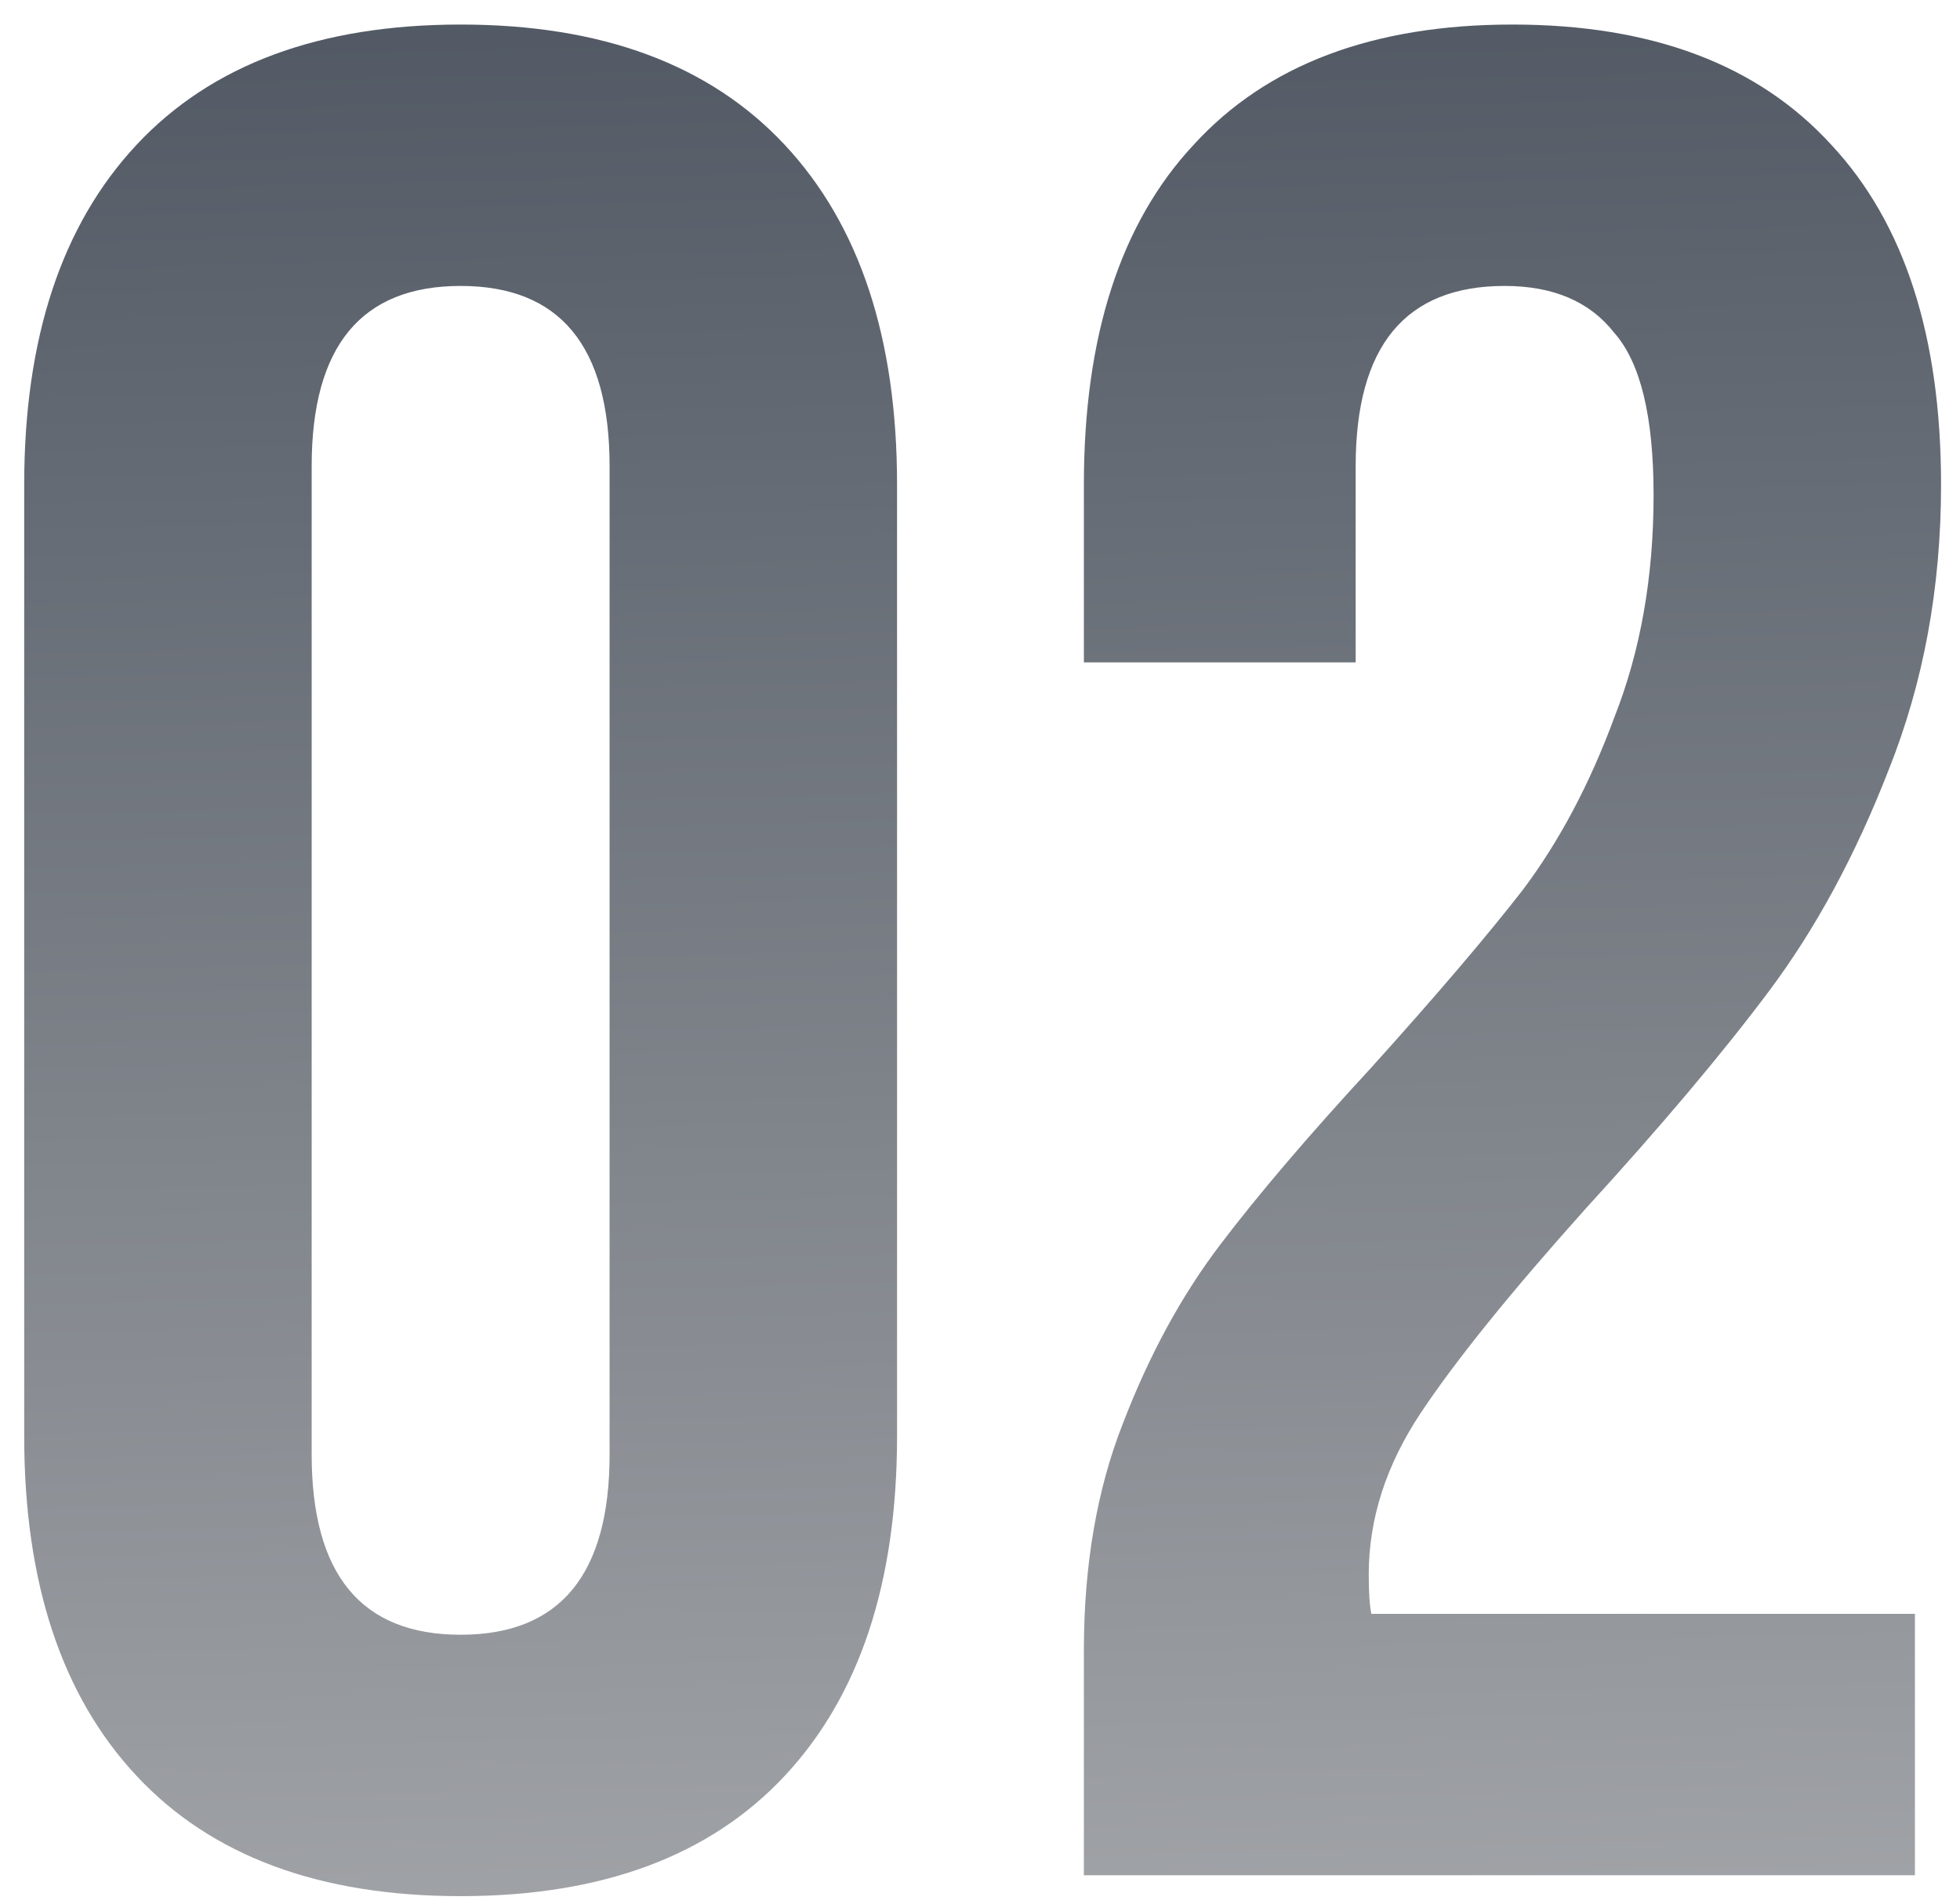 <?xml version="1.0" encoding="UTF-8"?> <svg xmlns="http://www.w3.org/2000/svg" width="69" height="67" viewBox="0 0 69 67" fill="none"><path d="M0.852 17.056C0.852 11.904 2.171 7.917 4.808 5.096C7.445 2.275 11.248 0.864 16.216 0.864C21.184 0.864 24.987 2.275 27.624 5.096C30.261 7.917 31.58 11.904 31.58 17.056V50.544C31.58 55.696 30.261 59.683 27.624 62.504C24.987 65.325 21.184 66.736 16.216 66.736C11.248 66.736 7.445 65.325 4.808 62.504C2.171 59.683 0.852 55.696 0.852 50.544V17.056ZM10.972 51.188C10.972 55.42 12.72 57.536 16.216 57.536C19.712 57.536 21.46 55.42 21.46 51.188V16.412C21.46 12.18 19.712 10.064 16.216 10.064C12.72 10.064 10.972 12.18 10.972 16.412V51.188ZM58.213 17.424C58.213 14.664 57.753 12.763 56.833 11.72C55.974 10.616 54.686 10.064 52.969 10.064C49.473 10.064 47.725 12.18 47.725 16.412V23.312H38.157V17.056C38.157 11.843 39.445 7.856 42.021 5.096C44.597 2.275 48.338 0.864 53.245 0.864C58.151 0.864 61.893 2.275 64.469 5.096C67.045 7.856 68.333 11.843 68.333 17.056C68.333 20.675 67.719 24.017 66.493 27.084C65.327 30.089 63.917 32.696 62.261 34.904C60.605 37.112 58.458 39.657 55.821 42.54C53.183 45.484 51.251 47.876 50.025 49.716C48.798 51.556 48.185 53.457 48.185 55.42C48.185 56.033 48.215 56.493 48.277 56.8H67.413V66H38.157V58.088C38.157 55.083 38.617 52.415 39.537 50.084C40.457 47.692 41.591 45.607 42.941 43.828C44.29 42.049 46.069 39.964 48.277 37.572C50.546 35.057 52.325 32.972 53.613 31.316C54.901 29.599 55.974 27.575 56.833 25.244C57.753 22.913 58.213 20.307 58.213 17.424Z" fill="url(#paint0_linear_130_570)"></path><defs><linearGradient id="paint0_linear_130_570" x1="28.137" y1="-9.048" x2="30.915" y2="103.496" gradientUnits="userSpaceOnUse"><stop stop-color="#474F5B"></stop><stop offset="1" stop-color="#CACACA"></stop></linearGradient></defs></svg> 